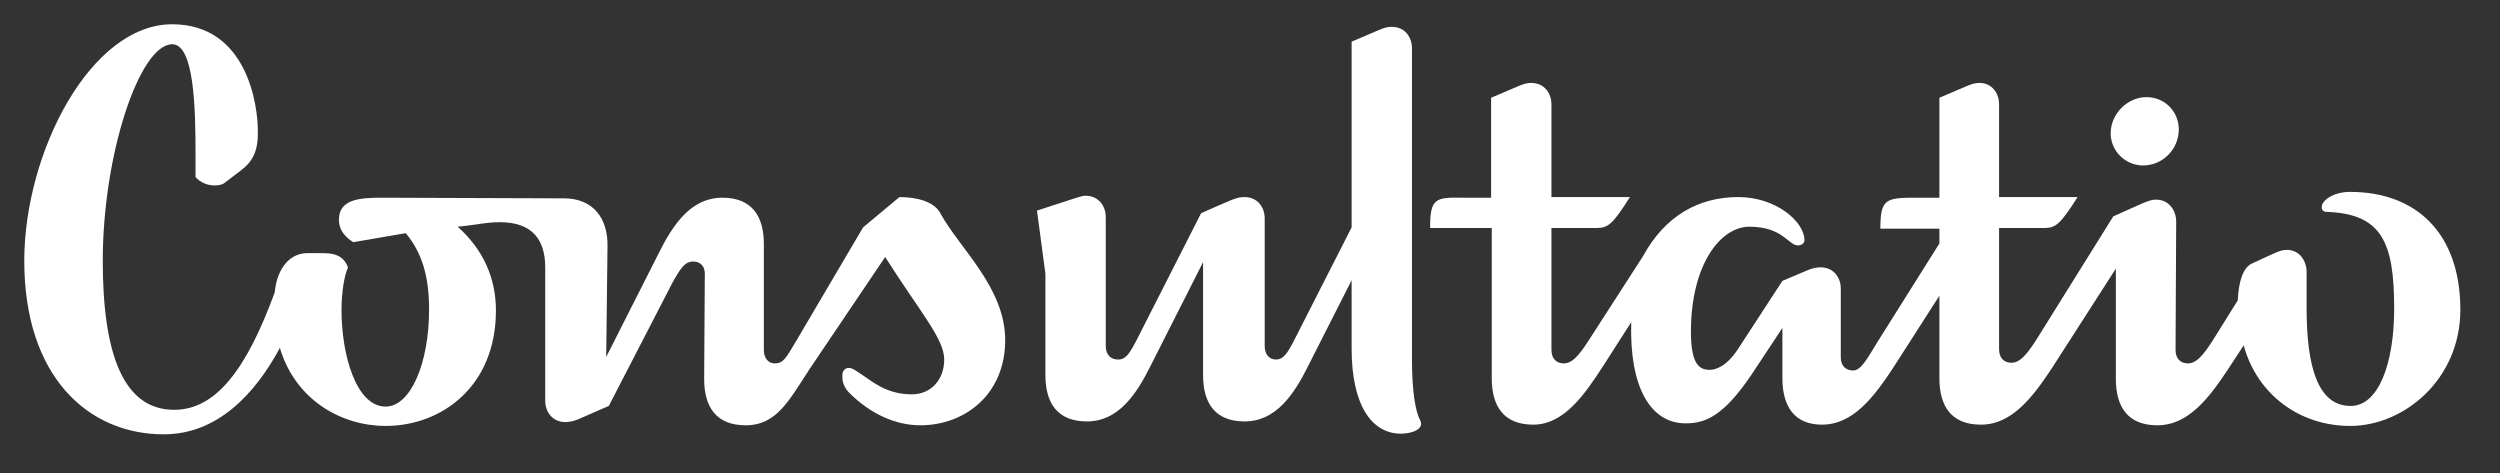 <?xml version="1.0" encoding="UTF-8"?>
<svg width="206px" height="39px" viewBox="0 0 206 39" version="1.1" xmlns="http://www.w3.org/2000/svg" xmlns:xlink="http://www.w3.org/1999/xlink">
    <rect x="0" y="0" width="206" height="39" fill="#333333" stroke="none"/>
    <!-- Generator: Sketch 56.3 (81716) - https://sketch.com -->
    <title>Artboard Copy 2</title>
    <desc>Created with Sketch.</desc>
    <g id="Artboard-Copy-2" stroke="none" stroke-width="1" fill="none" fill-rule="evenodd">
        <g id="consultatio-logo-copy" transform="translate(2, 2)" fill="#FFFFFF">
            <g id="Layer_1">
                <g id="Group">
                    <path d="M171.919,8.978 C171.919,10.466 173.149,11.634 174.592,11.634 C176.196,11.634 177.532,10.306 177.532,8.659 C177.532,7.225 176.41,6.003 174.859,6.003 C173.309,6.003 171.919,7.384 171.919,8.978 Z" id="Shape"></path>
                    <path d="M115.842,16.788 L120.921,16.788 L120.921,29.166 C120.921,31.45 121.883,32.991 124.342,32.991 C126.908,32.991 128.619,30.441 130.169,28.05 L132.414,24.544 C132.254,29.856 133.964,32.884 136.905,32.884 C138.508,32.884 140.005,32.3 142.304,28.9 L144.87,25.022 L144.87,29.166 C144.87,31.45 145.832,32.991 148.131,32.991 C150.697,32.991 152.407,30.706 153.957,28.369 L157.806,22.366 L157.806,29.166 C157.806,31.45 158.769,32.991 161.228,32.991 C163.794,32.991 165.504,30.706 167.055,28.369 L172.347,20.134 L172.347,29.219 C172.347,31.503 173.309,33.044 175.768,33.044 C178.334,33.044 180.045,30.759 181.595,28.422 L182.878,26.456 C184.001,30.547 187.529,33.097 191.645,33.097 C196.135,33.097 200.733,29.219 200.733,23.534 C200.733,17.212 197.098,13.812 191.645,13.812 C190.362,13.812 189.507,14.397 189.346,14.875 C189.239,15.247 189.4,15.459 189.72,15.459 C194.264,15.619 195.28,17.956 195.28,23.428 C195.28,27.944 193.997,31.45 191.698,31.45 C189.026,31.45 188.063,28.316 188.063,23.375 L188.063,20.4 C188.063,19.497 187.475,18.594 186.46,18.594 C185.872,18.594 185.658,18.753 183.573,19.709 C182.824,20.028 182.45,21.25 182.397,22.738 L180.312,26.084 C179.457,27.413 178.922,27.944 178.281,27.944 C177.693,27.944 177.265,27.572 177.265,26.828 L177.318,16.256 C177.318,15.353 176.73,14.45 175.661,14.45 C175.073,14.45 174.645,14.716 172.133,15.831 L165.772,26.031 C164.916,27.359 164.382,27.891 163.74,27.891 C163.152,27.891 162.724,27.519 162.724,26.775 L162.724,16.788 L166.413,16.788 C167.375,16.788 167.749,16.522 169.193,14.238 L162.724,14.238 L162.724,6.588 C162.724,5.684 162.136,4.834 161.121,4.834 C160.479,4.834 160.212,5.047 157.806,6.056 L157.806,14.291 L155.722,14.291 C153.369,14.291 152.942,14.45 152.942,16.841 L157.806,16.841 L157.806,18.062 L152.728,26.137 C151.819,27.625 151.338,28.528 150.697,28.528 C150.215,28.528 149.681,28.262 149.681,27.413 L149.681,21.781 C149.681,20.878 149.093,20.028 148.024,20.028 C147.756,20.028 147.382,20.081 147.008,20.241 L144.87,21.144 L141.235,26.722 C140.272,28.209 139.364,28.475 138.882,28.475 C138.081,28.475 137.332,28.103 137.332,25.341 C137.332,19.762 139.791,16.681 142.143,16.681 C144.923,16.681 145.351,18.222 146.153,18.222 C146.42,18.222 146.687,18.062 146.687,17.797 C146.687,16.256 144.335,14.238 141.235,14.238 C137.974,14.238 135.194,15.778 133.376,19.125 L128.886,26.084 C128.031,27.413 127.496,27.944 126.855,27.944 C126.266,27.944 125.839,27.572 125.839,26.828 L125.839,16.788 L129.527,16.788 C130.49,16.788 130.864,16.522 132.307,14.238 L125.839,14.238 L125.839,6.588 C125.839,5.684 125.251,4.834 124.182,4.834 C123.54,4.834 123.273,5.047 120.867,6.056 L120.867,14.291 L118.515,14.291 C116.216,14.238 115.842,14.397 115.842,16.788 Z" id="Shape"></path>
                    <path d="M0,19.497 C0,29.006 5.239,33.788 11.493,33.788 C15.93,33.788 19.031,30.441 21.062,26.669 C22.345,30.972 26.141,33.097 29.776,33.097 C34.373,33.097 38.864,29.856 38.864,23.587 C38.864,20.878 37.794,18.541 35.71,16.681 C37.367,16.522 38.008,16.309 39.184,16.309 C41.857,16.309 42.926,17.744 42.926,20.028 L42.926,31.025 C42.926,31.928 43.514,32.778 44.584,32.778 C44.851,32.778 45.225,32.725 45.599,32.566 L48.165,31.45 L53.351,21.409 C54.045,20.134 54.42,19.55 55.115,19.55 C55.703,19.55 56.077,19.922 56.077,20.559 L56.023,29.219 C56.023,31.503 56.986,33.044 59.445,33.044 C62.011,33.044 63.026,30.972 64.737,28.369 L70.938,19.178 C73.878,23.8 75.803,25.925 75.803,27.625 C75.803,29.272 74.734,30.494 73.13,30.494 C70.991,30.494 69.815,29.378 68.907,28.794 C68.639,28.634 68.265,28.316 67.944,28.316 C67.784,28.316 67.677,28.369 67.57,28.475 C67.41,28.634 67.41,28.847 67.41,29.059 C67.41,29.484 67.57,29.962 67.998,30.387 C69.762,32.141 71.847,33.044 73.825,33.044 C77.567,33.044 80.828,30.441 80.828,26.031 C80.828,21.675 77.032,18.434 75.482,15.566 C75.001,14.662 73.664,14.238 72.114,14.238 L69.12,16.734 L63.614,26.084 C62.759,27.519 62.545,27.944 61.85,27.944 C61.262,27.944 60.941,27.466 60.941,26.828 L60.941,18.116 C60.941,15.831 59.979,14.291 57.52,14.291 C54.954,14.291 53.457,16.469 52.228,18.966 L47.951,27.413 L48.058,18.328 C48.112,15.938 46.829,14.344 44.477,14.344 L29.455,14.291 C27.691,14.291 25.927,14.397 25.927,16.097 C25.927,17.106 26.622,17.637 27.103,17.956 L31.433,17.212 C32.769,18.806 33.357,20.772 33.357,23.481 C33.357,27.997 31.807,31.503 29.776,31.503 C27.317,31.503 26.141,27.147 26.141,23.587 C26.141,22.1 26.355,20.772 26.675,20.028 C26.408,19.337 25.927,18.859 24.644,18.859 L23.307,18.859 C22.024,18.859 20.848,19.922 20.635,22.1 C18.336,28.369 15.823,31.769 12.349,31.769 C8.179,31.769 6.468,27.2 6.468,19.497 C6.468,10.678 9.515,1.647 12.188,1.647 C14.006,1.647 14.113,6.906 14.113,10.784 L14.113,12.591 C14.487,13.016 15.075,13.281 15.663,13.281 C15.984,13.281 16.358,13.228 16.572,13.016 L17.481,12.325 C18.443,11.634 19.245,10.944 19.245,9.031 C19.298,6.641 18.336,0 12.188,0 C5.453,3.77475828e-15 0,10.572 0,19.497 Z" id="Shape"></path>
                    <path d="M115.04,32.672 C114.613,31.875 114.345,30.228 114.345,27.519 L114.345,1.966 C114.345,1.062 113.757,0.212 112.688,0.212 C112.047,0.212 111.78,0.425 109.374,1.434 L109.374,16.734 L104.777,25.766 C104.082,27.147 103.761,27.625 103.119,27.625 C102.638,27.625 102.211,27.253 102.211,26.509 L102.211,15.991 C102.211,15.088 101.623,14.238 100.553,14.238 C99.859,14.238 99.538,14.45 96.972,15.566 L91.786,25.766 C91.091,27.147 90.771,27.625 90.129,27.625 C89.541,27.625 89.114,27.253 89.114,26.509 L89.114,15.884 C89.114,14.981 88.526,14.131 87.456,14.131 C87.082,14.131 87.082,14.184 83.447,15.353 L84.142,20.559 L84.142,28.9 C84.142,31.184 85.104,32.725 87.563,32.725 C90.129,32.725 91.626,30.547 92.856,28.05 L97.132,19.603 L97.132,28.9 C97.132,31.184 98.094,32.725 100.553,32.725 C103.119,32.725 104.616,30.547 105.846,28.05 L109.374,21.091 L109.374,26.722 L109.374,26.722 C109.374,31.397 111.031,33.734 113.437,33.734 C114.345,33.734 115.361,33.362 115.04,32.672 Z" id="Shape"></path>
                </g>
            </g>
        </g>
    </g>
</svg>